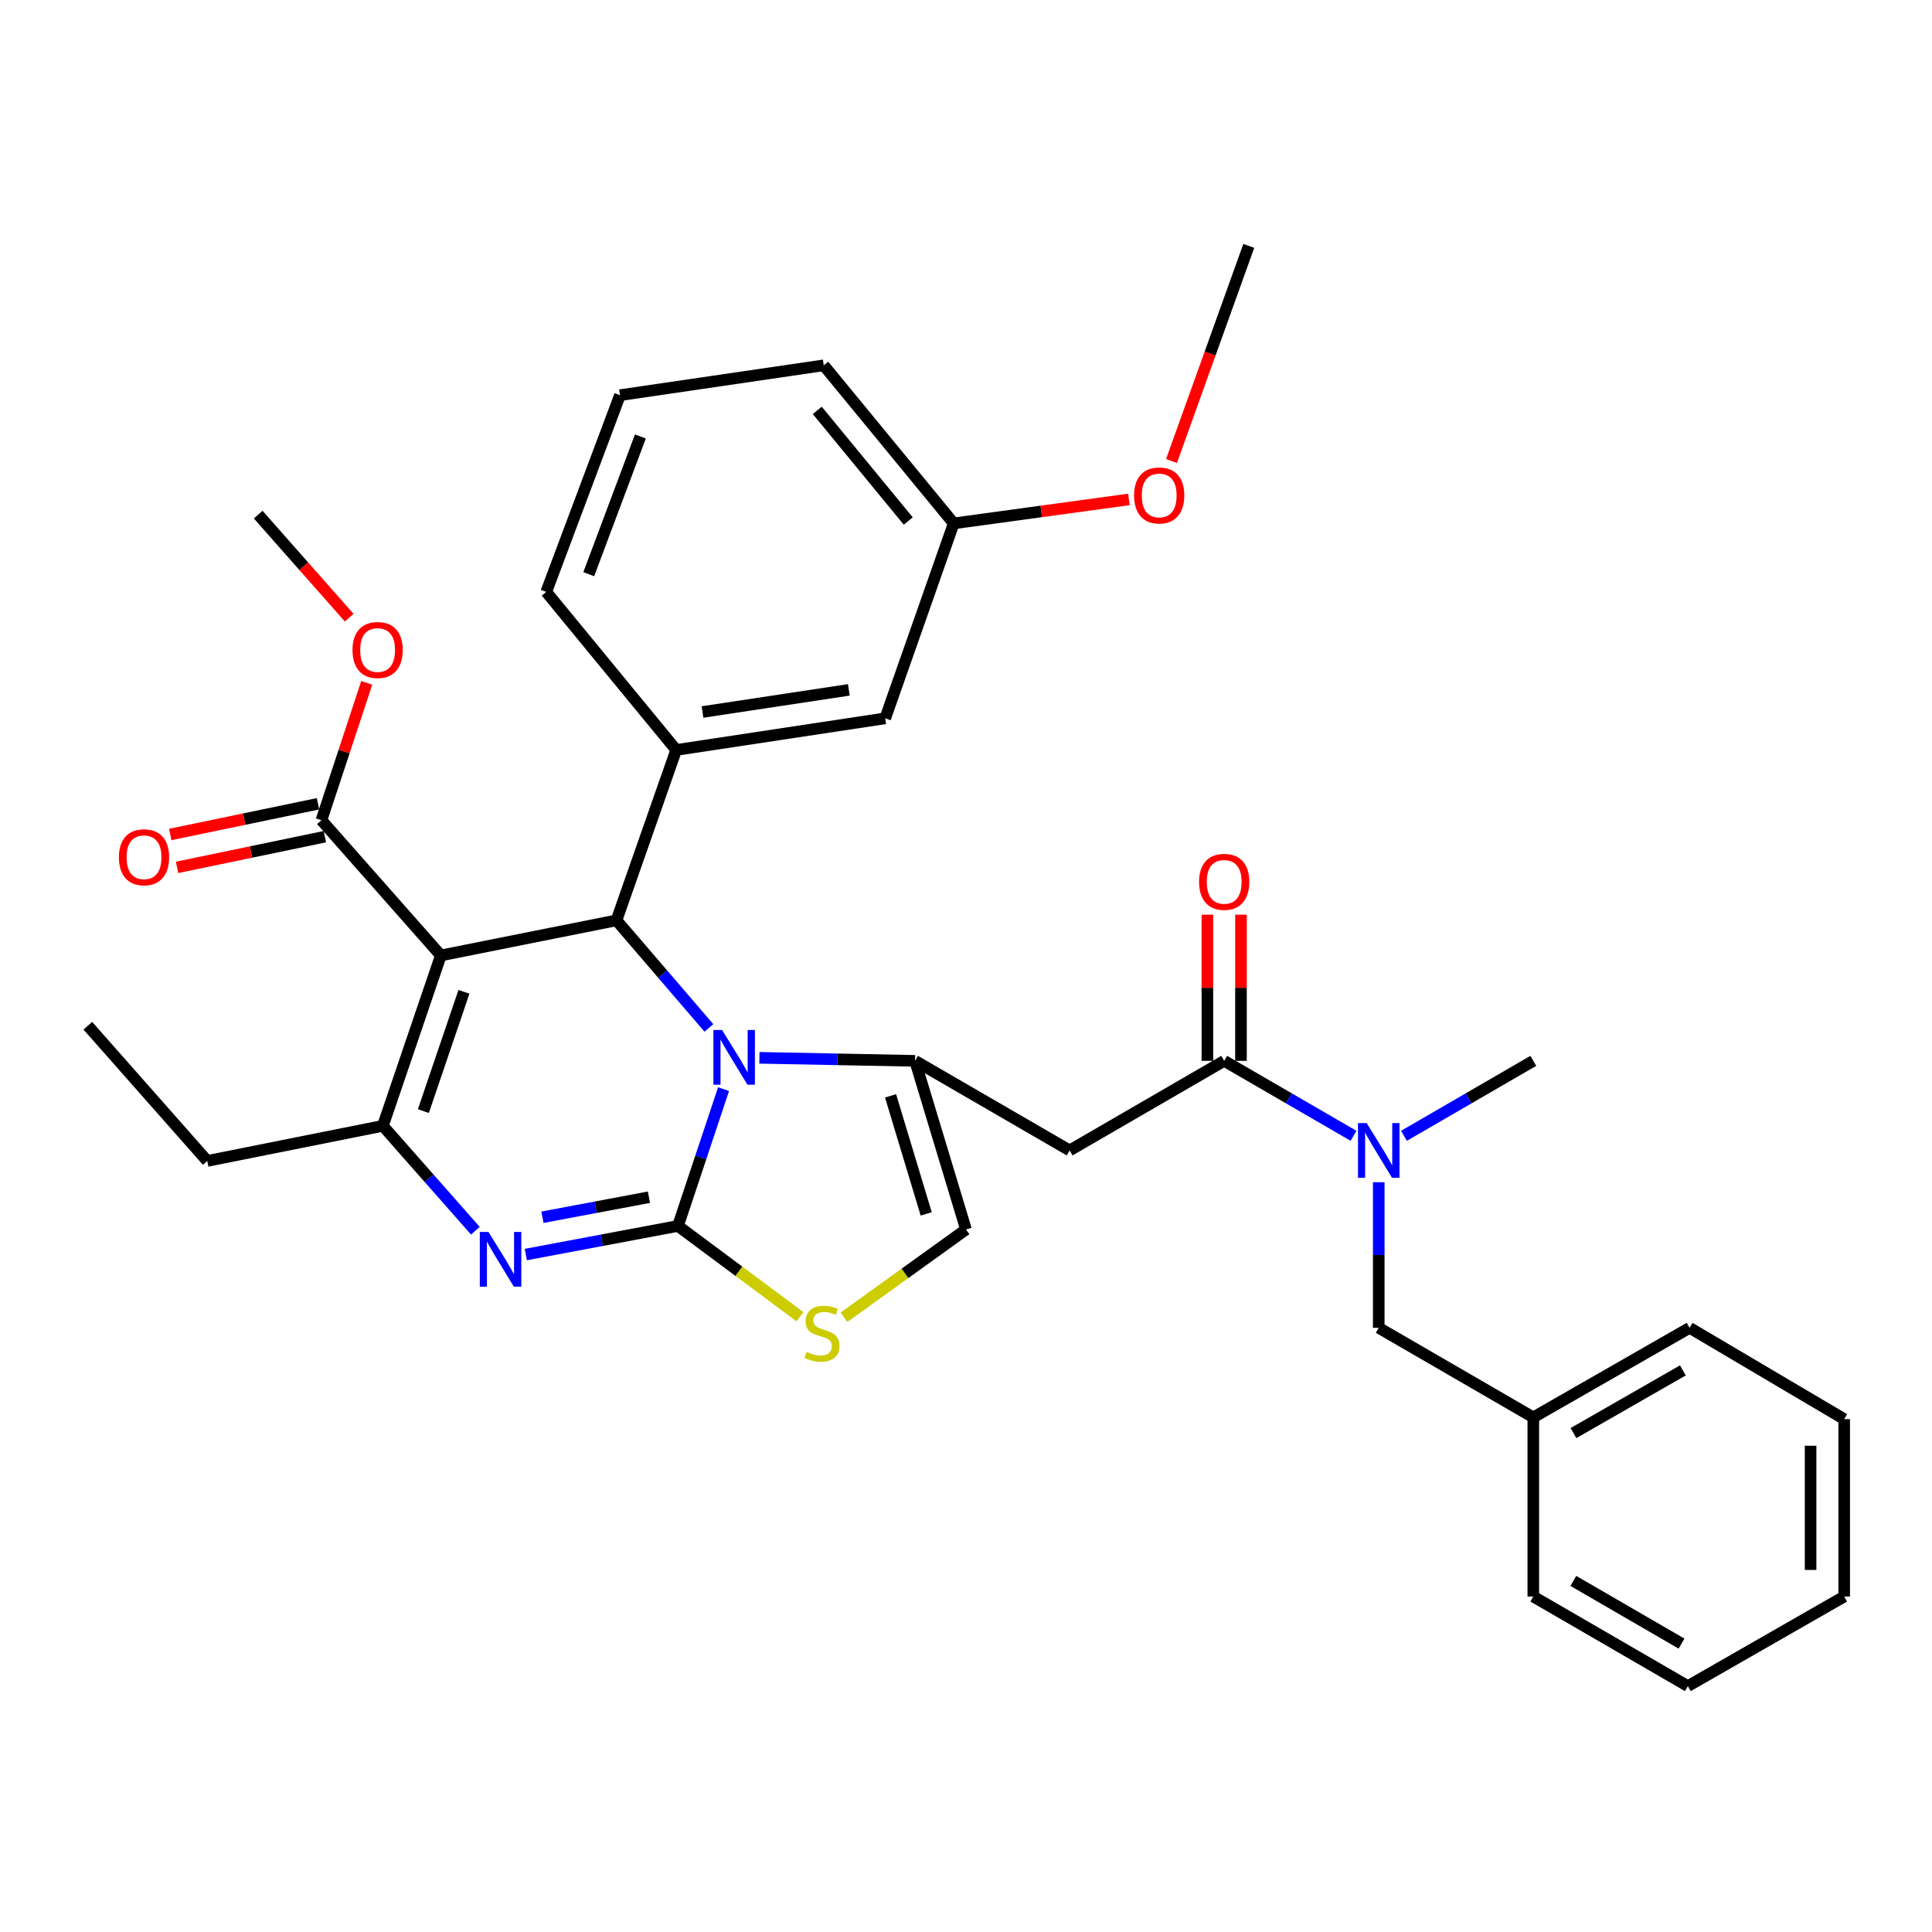 <?xml version='1.0' encoding='iso-8859-1'?>
<svg version='1.1' baseProfile='full'
              xmlns='http://www.w3.org/2000/svg'
                      xmlns:rdkit='http://www.rdkit.org/xml'
                      xmlns:xlink='http://www.w3.org/1999/xlink'
                  xml:space='preserve'
width='1000px' height='1000px' viewBox='0 0 1000 1000'>
<!-- END OF HEADER -->
<rect style='opacity:1.0;fill:#FFFFFF;stroke:none' width='1000' height='1000' x='0' y='0'> </rect>
<path class='bond-0' d='M 873.634,872.726 L 793.641,826.369' style='fill:none;fill-rule:evenodd;stroke:#000000;stroke-width:6px;stroke-linecap:butt;stroke-linejoin:miter;stroke-opacity:1' />
<path class='bond-0' d='M 870.354,850.729 L 814.358,818.278' style='fill:none;fill-rule:evenodd;stroke:#000000;stroke-width:6px;stroke-linecap:butt;stroke-linejoin:miter;stroke-opacity:1' />
<path class='bond-1' d='M 873.634,872.726 L 954.545,826.369' style='fill:none;fill-rule:evenodd;stroke:#000000;stroke-width:6px;stroke-linecap:butt;stroke-linejoin:miter;stroke-opacity:1' />
<path class='bond-2' d='M 633.635,549.091 L 667.11,568.493' style='fill:none;fill-rule:evenodd;stroke:#000000;stroke-width:6px;stroke-linecap:butt;stroke-linejoin:miter;stroke-opacity:1' />
<path class='bond-2' d='M 667.11,568.493 L 700.586,587.895' style='fill:none;fill-rule:evenodd;stroke:#0000FF;stroke-width:6px;stroke-linecap:butt;stroke-linejoin:miter;stroke-opacity:1' />
<path class='bond-3' d='M 642.329,549.091 L 642.329,511.268' style='fill:none;fill-rule:evenodd;stroke:#000000;stroke-width:6px;stroke-linecap:butt;stroke-linejoin:miter;stroke-opacity:1' />
<path class='bond-3' d='M 642.329,511.268 L 642.329,473.444' style='fill:none;fill-rule:evenodd;stroke:#FF0000;stroke-width:6px;stroke-linecap:butt;stroke-linejoin:miter;stroke-opacity:1' />
<path class='bond-3' d='M 624.941,549.091 L 624.941,511.268' style='fill:none;fill-rule:evenodd;stroke:#000000;stroke-width:6px;stroke-linecap:butt;stroke-linejoin:miter;stroke-opacity:1' />
<path class='bond-3' d='M 624.941,511.268 L 624.941,473.444' style='fill:none;fill-rule:evenodd;stroke:#FF0000;stroke-width:6px;stroke-linecap:butt;stroke-linejoin:miter;stroke-opacity:1' />
<path class='bond-4' d='M 633.635,549.091 L 553.641,595.459' style='fill:none;fill-rule:evenodd;stroke:#000000;stroke-width:6px;stroke-linecap:butt;stroke-linejoin:miter;stroke-opacity:1' />
<path class='bond-5' d='M 726.69,587.895 L 760.165,568.493' style='fill:none;fill-rule:evenodd;stroke:#0000FF;stroke-width:6px;stroke-linecap:butt;stroke-linejoin:miter;stroke-opacity:1' />
<path class='bond-5' d='M 760.165,568.493 L 793.641,549.091' style='fill:none;fill-rule:evenodd;stroke:#000000;stroke-width:6px;stroke-linecap:butt;stroke-linejoin:miter;stroke-opacity:1' />
<path class='bond-6' d='M 713.638,611.914 L 713.638,649.595' style='fill:none;fill-rule:evenodd;stroke:#0000FF;stroke-width:6px;stroke-linecap:butt;stroke-linejoin:miter;stroke-opacity:1' />
<path class='bond-6' d='M 713.638,649.595 L 713.638,687.276' style='fill:none;fill-rule:evenodd;stroke:#000000;stroke-width:6px;stroke-linecap:butt;stroke-linejoin:miter;stroke-opacity:1' />
<path class='bond-7' d='M 954.545,826.369 L 954.545,734.542' style='fill:none;fill-rule:evenodd;stroke:#000000;stroke-width:6px;stroke-linecap:butt;stroke-linejoin:miter;stroke-opacity:1' />
<path class='bond-7' d='M 937.158,812.595 L 937.158,748.316' style='fill:none;fill-rule:evenodd;stroke:#000000;stroke-width:6px;stroke-linecap:butt;stroke-linejoin:miter;stroke-opacity:1' />
<path class='bond-8' d='M 272.168,649.355 L 311.539,641.949' style='fill:none;fill-rule:evenodd;stroke:#0000FF;stroke-width:6px;stroke-linecap:butt;stroke-linejoin:miter;stroke-opacity:1' />
<path class='bond-8' d='M 311.539,641.949 L 350.909,634.543' style='fill:none;fill-rule:evenodd;stroke:#000000;stroke-width:6px;stroke-linecap:butt;stroke-linejoin:miter;stroke-opacity:1' />
<path class='bond-8' d='M 280.765,630.045 L 308.324,624.861' style='fill:none;fill-rule:evenodd;stroke:#0000FF;stroke-width:6px;stroke-linecap:butt;stroke-linejoin:miter;stroke-opacity:1' />
<path class='bond-8' d='M 308.324,624.861 L 335.884,619.677' style='fill:none;fill-rule:evenodd;stroke:#000000;stroke-width:6px;stroke-linecap:butt;stroke-linejoin:miter;stroke-opacity:1' />
<path class='bond-9' d='M 246.05,637.022 L 222.113,609.875' style='fill:none;fill-rule:evenodd;stroke:#0000FF;stroke-width:6px;stroke-linecap:butt;stroke-linejoin:miter;stroke-opacity:1' />
<path class='bond-9' d='M 222.113,609.875 L 198.177,582.727' style='fill:none;fill-rule:evenodd;stroke:#000000;stroke-width:6px;stroke-linecap:butt;stroke-linejoin:miter;stroke-opacity:1' />
<path class='bond-10' d='M 319.09,476.362 L 343.004,504.206' style='fill:none;fill-rule:evenodd;stroke:#000000;stroke-width:6px;stroke-linecap:butt;stroke-linejoin:miter;stroke-opacity:1' />
<path class='bond-10' d='M 343.004,504.206 L 366.918,532.05' style='fill:none;fill-rule:evenodd;stroke:#0000FF;stroke-width:6px;stroke-linecap:butt;stroke-linejoin:miter;stroke-opacity:1' />
<path class='bond-11' d='M 319.09,476.362 L 228.181,494.542' style='fill:none;fill-rule:evenodd;stroke:#000000;stroke-width:6px;stroke-linecap:butt;stroke-linejoin:miter;stroke-opacity:1' />
<path class='bond-12' d='M 319.09,476.362 L 350.001,388.177' style='fill:none;fill-rule:evenodd;stroke:#000000;stroke-width:6px;stroke-linecap:butt;stroke-linejoin:miter;stroke-opacity:1' />
<path class='bond-13' d='M 228.181,494.542 L 166.367,424.547' style='fill:none;fill-rule:evenodd;stroke:#000000;stroke-width:6px;stroke-linecap:butt;stroke-linejoin:miter;stroke-opacity:1' />
<path class='bond-14' d='M 228.181,494.542 L 198.177,582.727' style='fill:none;fill-rule:evenodd;stroke:#000000;stroke-width:6px;stroke-linecap:butt;stroke-linejoin:miter;stroke-opacity:1' />
<path class='bond-14' d='M 240.141,513.371 L 219.139,575.1' style='fill:none;fill-rule:evenodd;stroke:#000000;stroke-width:6px;stroke-linecap:butt;stroke-linejoin:miter;stroke-opacity:1' />
<path class='bond-15' d='M 198.177,582.727 L 107.268,600.907' style='fill:none;fill-rule:evenodd;stroke:#000000;stroke-width:6px;stroke-linecap:butt;stroke-linejoin:miter;stroke-opacity:1' />
<path class='bond-16' d='M 374.509,563.735 L 362.709,599.139' style='fill:none;fill-rule:evenodd;stroke:#0000FF;stroke-width:6px;stroke-linecap:butt;stroke-linejoin:miter;stroke-opacity:1' />
<path class='bond-16' d='M 362.709,599.139 L 350.909,634.543' style='fill:none;fill-rule:evenodd;stroke:#000000;stroke-width:6px;stroke-linecap:butt;stroke-linejoin:miter;stroke-opacity:1' />
<path class='bond-17' d='M 393.077,547.529 L 433.358,548.31' style='fill:none;fill-rule:evenodd;stroke:#0000FF;stroke-width:6px;stroke-linecap:butt;stroke-linejoin:miter;stroke-opacity:1' />
<path class='bond-17' d='M 433.358,548.31 L 473.638,549.091' style='fill:none;fill-rule:evenodd;stroke:#000000;stroke-width:6px;stroke-linecap:butt;stroke-linejoin:miter;stroke-opacity:1' />
<path class='bond-18' d='M 350.909,634.543 L 382.481,658.03' style='fill:none;fill-rule:evenodd;stroke:#000000;stroke-width:6px;stroke-linecap:butt;stroke-linejoin:miter;stroke-opacity:1' />
<path class='bond-18' d='M 382.481,658.03 L 414.052,681.517' style='fill:none;fill-rule:evenodd;stroke:#CCCC00;stroke-width:6px;stroke-linecap:butt;stroke-linejoin:miter;stroke-opacity:1' />
<path class='bond-19' d='M 436.831,681.816 L 468.415,659.092' style='fill:none;fill-rule:evenodd;stroke:#CCCC00;stroke-width:6px;stroke-linecap:butt;stroke-linejoin:miter;stroke-opacity:1' />
<path class='bond-19' d='M 468.415,659.092 L 500,636.368' style='fill:none;fill-rule:evenodd;stroke:#000000;stroke-width:6px;stroke-linecap:butt;stroke-linejoin:miter;stroke-opacity:1' />
<path class='bond-20' d='M 500,636.368 L 473.638,549.091' style='fill:none;fill-rule:evenodd;stroke:#000000;stroke-width:6px;stroke-linecap:butt;stroke-linejoin:miter;stroke-opacity:1' />
<path class='bond-20' d='M 479.401,628.305 L 460.947,567.211' style='fill:none;fill-rule:evenodd;stroke:#000000;stroke-width:6px;stroke-linecap:butt;stroke-linejoin:miter;stroke-opacity:1' />
<path class='bond-21' d='M 473.638,549.091 L 553.641,595.459' style='fill:none;fill-rule:evenodd;stroke:#000000;stroke-width:6px;stroke-linecap:butt;stroke-linejoin:miter;stroke-opacity:1' />
<path class='bond-22' d='M 350.001,388.177 L 458.182,371.813' style='fill:none;fill-rule:evenodd;stroke:#000000;stroke-width:6px;stroke-linecap:butt;stroke-linejoin:miter;stroke-opacity:1' />
<path class='bond-22' d='M 363.628,368.53 L 439.355,357.076' style='fill:none;fill-rule:evenodd;stroke:#000000;stroke-width:6px;stroke-linecap:butt;stroke-linejoin:miter;stroke-opacity:1' />
<path class='bond-23' d='M 350.001,388.177 L 282.73,306.368' style='fill:none;fill-rule:evenodd;stroke:#000000;stroke-width:6px;stroke-linecap:butt;stroke-linejoin:miter;stroke-opacity:1' />
<path class='bond-24' d='M 166.367,424.547 L 178.093,388.995' style='fill:none;fill-rule:evenodd;stroke:#000000;stroke-width:6px;stroke-linecap:butt;stroke-linejoin:miter;stroke-opacity:1' />
<path class='bond-24' d='M 178.093,388.995 L 189.819,353.443' style='fill:none;fill-rule:evenodd;stroke:#FF0000;stroke-width:6px;stroke-linecap:butt;stroke-linejoin:miter;stroke-opacity:1' />
<path class='bond-25' d='M 164.598,416.035 L 126.357,423.984' style='fill:none;fill-rule:evenodd;stroke:#000000;stroke-width:6px;stroke-linecap:butt;stroke-linejoin:miter;stroke-opacity:1' />
<path class='bond-25' d='M 126.357,423.984 L 88.116,431.933' style='fill:none;fill-rule:evenodd;stroke:#FF0000;stroke-width:6px;stroke-linecap:butt;stroke-linejoin:miter;stroke-opacity:1' />
<path class='bond-25' d='M 168.137,433.059 L 129.896,441.008' style='fill:none;fill-rule:evenodd;stroke:#000000;stroke-width:6px;stroke-linecap:butt;stroke-linejoin:miter;stroke-opacity:1' />
<path class='bond-25' d='M 129.896,441.008 L 91.654,448.957' style='fill:none;fill-rule:evenodd;stroke:#FF0000;stroke-width:6px;stroke-linecap:butt;stroke-linejoin:miter;stroke-opacity:1' />
<path class='bond-26' d='M 180.745,319.707 L 157.192,293.037' style='fill:none;fill-rule:evenodd;stroke:#FF0000;stroke-width:6px;stroke-linecap:butt;stroke-linejoin:miter;stroke-opacity:1' />
<path class='bond-26' d='M 157.192,293.037 L 133.64,266.366' style='fill:none;fill-rule:evenodd;stroke:#000000;stroke-width:6px;stroke-linecap:butt;stroke-linejoin:miter;stroke-opacity:1' />
<path class='bond-27' d='M 458.182,371.813 L 493.634,270.906' style='fill:none;fill-rule:evenodd;stroke:#000000;stroke-width:6px;stroke-linecap:butt;stroke-linejoin:miter;stroke-opacity:1' />
<path class='bond-28' d='M 282.73,306.368 L 320.906,204.543' style='fill:none;fill-rule:evenodd;stroke:#000000;stroke-width:6px;stroke-linecap:butt;stroke-linejoin:miter;stroke-opacity:1' />
<path class='bond-28' d='M 304.738,297.198 L 331.461,225.921' style='fill:none;fill-rule:evenodd;stroke:#000000;stroke-width:6px;stroke-linecap:butt;stroke-linejoin:miter;stroke-opacity:1' />
<path class='bond-29' d='M 107.268,600.907 L 45.455,530.912' style='fill:none;fill-rule:evenodd;stroke:#000000;stroke-width:6px;stroke-linecap:butt;stroke-linejoin:miter;stroke-opacity:1' />
<path class='bond-30' d='M 493.634,270.906 L 538.975,264.705' style='fill:none;fill-rule:evenodd;stroke:#000000;stroke-width:6px;stroke-linecap:butt;stroke-linejoin:miter;stroke-opacity:1' />
<path class='bond-30' d='M 538.975,264.705 L 584.315,258.504' style='fill:none;fill-rule:evenodd;stroke:#FF0000;stroke-width:6px;stroke-linecap:butt;stroke-linejoin:miter;stroke-opacity:1' />
<path class='bond-31' d='M 493.634,270.906 L 426.363,189.087' style='fill:none;fill-rule:evenodd;stroke:#000000;stroke-width:6px;stroke-linecap:butt;stroke-linejoin:miter;stroke-opacity:1' />
<path class='bond-31' d='M 470.113,269.676 L 423.023,212.403' style='fill:none;fill-rule:evenodd;stroke:#000000;stroke-width:6px;stroke-linecap:butt;stroke-linejoin:miter;stroke-opacity:1' />
<path class='bond-32' d='M 320.906,204.543 L 426.363,189.087' style='fill:none;fill-rule:evenodd;stroke:#000000;stroke-width:6px;stroke-linecap:butt;stroke-linejoin:miter;stroke-opacity:1' />
<path class='bond-33' d='M 606.374,238.61 L 626.37,182.942' style='fill:none;fill-rule:evenodd;stroke:#FF0000;stroke-width:6px;stroke-linecap:butt;stroke-linejoin:miter;stroke-opacity:1' />
<path class='bond-33' d='M 626.37,182.942 L 646.366,127.274' style='fill:none;fill-rule:evenodd;stroke:#000000;stroke-width:6px;stroke-linecap:butt;stroke-linejoin:miter;stroke-opacity:1' />
<path class='bond-34' d='M 954.545,734.542 L 874.542,687.276' style='fill:none;fill-rule:evenodd;stroke:#000000;stroke-width:6px;stroke-linecap:butt;stroke-linejoin:miter;stroke-opacity:1' />
<path class='bond-35' d='M 874.542,687.276 L 793.641,733.634' style='fill:none;fill-rule:evenodd;stroke:#000000;stroke-width:6px;stroke-linecap:butt;stroke-linejoin:miter;stroke-opacity:1' />
<path class='bond-35' d='M 871.052,709.316 L 814.421,741.767' style='fill:none;fill-rule:evenodd;stroke:#000000;stroke-width:6px;stroke-linecap:butt;stroke-linejoin:miter;stroke-opacity:1' />
<path class='bond-36' d='M 793.641,733.634 L 793.641,826.369' style='fill:none;fill-rule:evenodd;stroke:#000000;stroke-width:6px;stroke-linecap:butt;stroke-linejoin:miter;stroke-opacity:1' />
<path class='bond-37' d='M 793.641,733.634 L 713.638,687.276' style='fill:none;fill-rule:evenodd;stroke:#000000;stroke-width:6px;stroke-linecap:butt;stroke-linejoin:miter;stroke-opacity:1' />
<path  class='atom-2' d='M 707.378 581.299
L 716.658 596.299
Q 717.578 597.779, 719.058 600.459
Q 720.538 603.139, 720.618 603.299
L 720.618 581.299
L 724.378 581.299
L 724.378 609.619
L 720.498 609.619
L 710.538 593.219
Q 709.378 591.299, 708.138 589.099
Q 706.938 586.899, 706.578 586.219
L 706.578 609.619
L 702.898 609.619
L 702.898 581.299
L 707.378 581.299
' fill='#0000FF'/>
<path  class='atom-3' d='M 620.635 456.446
Q 620.635 449.646, 623.995 445.846
Q 627.355 442.046, 633.635 442.046
Q 639.915 442.046, 643.275 445.846
Q 646.635 449.646, 646.635 456.446
Q 646.635 463.326, 643.235 467.246
Q 639.835 471.126, 633.635 471.126
Q 627.395 471.126, 623.995 467.246
Q 620.635 463.366, 620.635 456.446
M 633.635 467.926
Q 637.955 467.926, 640.275 465.046
Q 642.635 462.126, 642.635 456.446
Q 642.635 450.886, 640.275 448.086
Q 637.955 445.246, 633.635 445.246
Q 629.315 445.246, 626.955 448.046
Q 624.635 450.846, 624.635 456.446
Q 624.635 462.166, 626.955 465.046
Q 629.315 467.926, 633.635 467.926
' fill='#FF0000'/>
<path  class='atom-5' d='M 252.832 637.655
L 262.112 652.655
Q 263.032 654.135, 264.512 656.815
Q 265.992 659.495, 266.072 659.655
L 266.072 637.655
L 269.832 637.655
L 269.832 665.975
L 265.952 665.975
L 255.992 649.575
Q 254.832 647.655, 253.592 645.455
Q 252.392 643.255, 252.032 642.575
L 252.032 665.975
L 248.352 665.975
L 248.352 637.655
L 252.832 637.655
' fill='#0000FF'/>
<path  class='atom-9' d='M 373.735 533.115
L 383.015 548.115
Q 383.935 549.595, 385.415 552.275
Q 386.895 554.955, 386.975 555.115
L 386.975 533.115
L 390.735 533.115
L 390.735 561.435
L 386.855 561.435
L 376.895 545.035
Q 375.735 543.115, 374.495 540.915
Q 373.295 538.715, 372.935 538.035
L 372.935 561.435
L 369.255 561.435
L 369.255 533.115
L 373.735 533.115
' fill='#0000FF'/>
<path  class='atom-11' d='M 417.455 699.72
Q 417.775 699.84, 419.095 700.4
Q 420.415 700.96, 421.855 701.32
Q 423.335 701.64, 424.775 701.64
Q 427.455 701.64, 429.015 700.36
Q 430.575 699.04, 430.575 696.76
Q 430.575 695.2, 429.775 694.24
Q 429.015 693.28, 427.815 692.76
Q 426.615 692.24, 424.615 691.64
Q 422.095 690.88, 420.575 690.16
Q 419.095 689.44, 418.015 687.92
Q 416.975 686.4, 416.975 683.84
Q 416.975 680.28, 419.375 678.08
Q 421.815 675.88, 426.615 675.88
Q 429.895 675.88, 433.615 677.44
L 432.695 680.52
Q 429.295 679.12, 426.735 679.12
Q 423.975 679.12, 422.455 680.28
Q 420.935 681.4, 420.975 683.36
Q 420.975 684.88, 421.735 685.8
Q 422.535 686.72, 423.655 687.24
Q 424.815 687.76, 426.735 688.36
Q 429.295 689.16, 430.815 689.96
Q 432.335 690.76, 433.415 692.4
Q 434.535 694, 434.535 696.76
Q 434.535 700.68, 431.895 702.8
Q 429.295 704.88, 424.935 704.88
Q 422.415 704.88, 420.495 704.32
Q 418.615 703.8, 416.375 702.88
L 417.455 699.72
' fill='#CCCC00'/>
<path  class='atom-17' d='M 182.453 336.442
Q 182.453 329.642, 185.813 325.842
Q 189.173 322.042, 195.453 322.042
Q 201.733 322.042, 205.093 325.842
Q 208.453 329.642, 208.453 336.442
Q 208.453 343.322, 205.053 347.242
Q 201.653 351.122, 195.453 351.122
Q 189.213 351.122, 185.813 347.242
Q 182.453 343.362, 182.453 336.442
M 195.453 347.922
Q 199.773 347.922, 202.093 345.042
Q 204.453 342.122, 204.453 336.442
Q 204.453 330.882, 202.093 328.082
Q 199.773 325.242, 195.453 325.242
Q 191.133 325.242, 188.773 328.042
Q 186.453 330.842, 186.453 336.442
Q 186.453 342.162, 188.773 345.042
Q 191.133 347.922, 195.453 347.922
' fill='#FF0000'/>
<path  class='atom-18' d='M 61.54 443.715
Q 61.54 436.915, 64.9 433.115
Q 68.26 429.315, 74.54 429.315
Q 80.82 429.315, 84.18 433.115
Q 87.54 436.915, 87.54 443.715
Q 87.54 450.595, 84.14 454.515
Q 80.74 458.395, 74.54 458.395
Q 68.3 458.395, 64.9 454.515
Q 61.54 450.635, 61.54 443.715
M 74.54 455.195
Q 78.86 455.195, 81.18 452.315
Q 83.54 449.395, 83.54 443.715
Q 83.54 438.155, 81.18 435.355
Q 78.86 432.515, 74.54 432.515
Q 70.22 432.515, 67.86 435.315
Q 65.54 438.115, 65.54 443.715
Q 65.54 449.435, 67.86 452.315
Q 70.22 455.195, 74.54 455.195
' fill='#FF0000'/>
<path  class='atom-26' d='M 586.999 256.439
Q 586.999 249.639, 590.359 245.839
Q 593.719 242.039, 599.999 242.039
Q 606.279 242.039, 609.639 245.839
Q 612.999 249.639, 612.999 256.439
Q 612.999 263.319, 609.599 267.239
Q 606.199 271.119, 599.999 271.119
Q 593.759 271.119, 590.359 267.239
Q 586.999 263.359, 586.999 256.439
M 599.999 267.919
Q 604.319 267.919, 606.639 265.039
Q 608.999 262.119, 608.999 256.439
Q 608.999 250.879, 606.639 248.079
Q 604.319 245.239, 599.999 245.239
Q 595.679 245.239, 593.319 248.039
Q 590.999 250.839, 590.999 256.439
Q 590.999 262.159, 593.319 265.039
Q 595.679 267.919, 599.999 267.919
' fill='#FF0000'/>
</svg>
